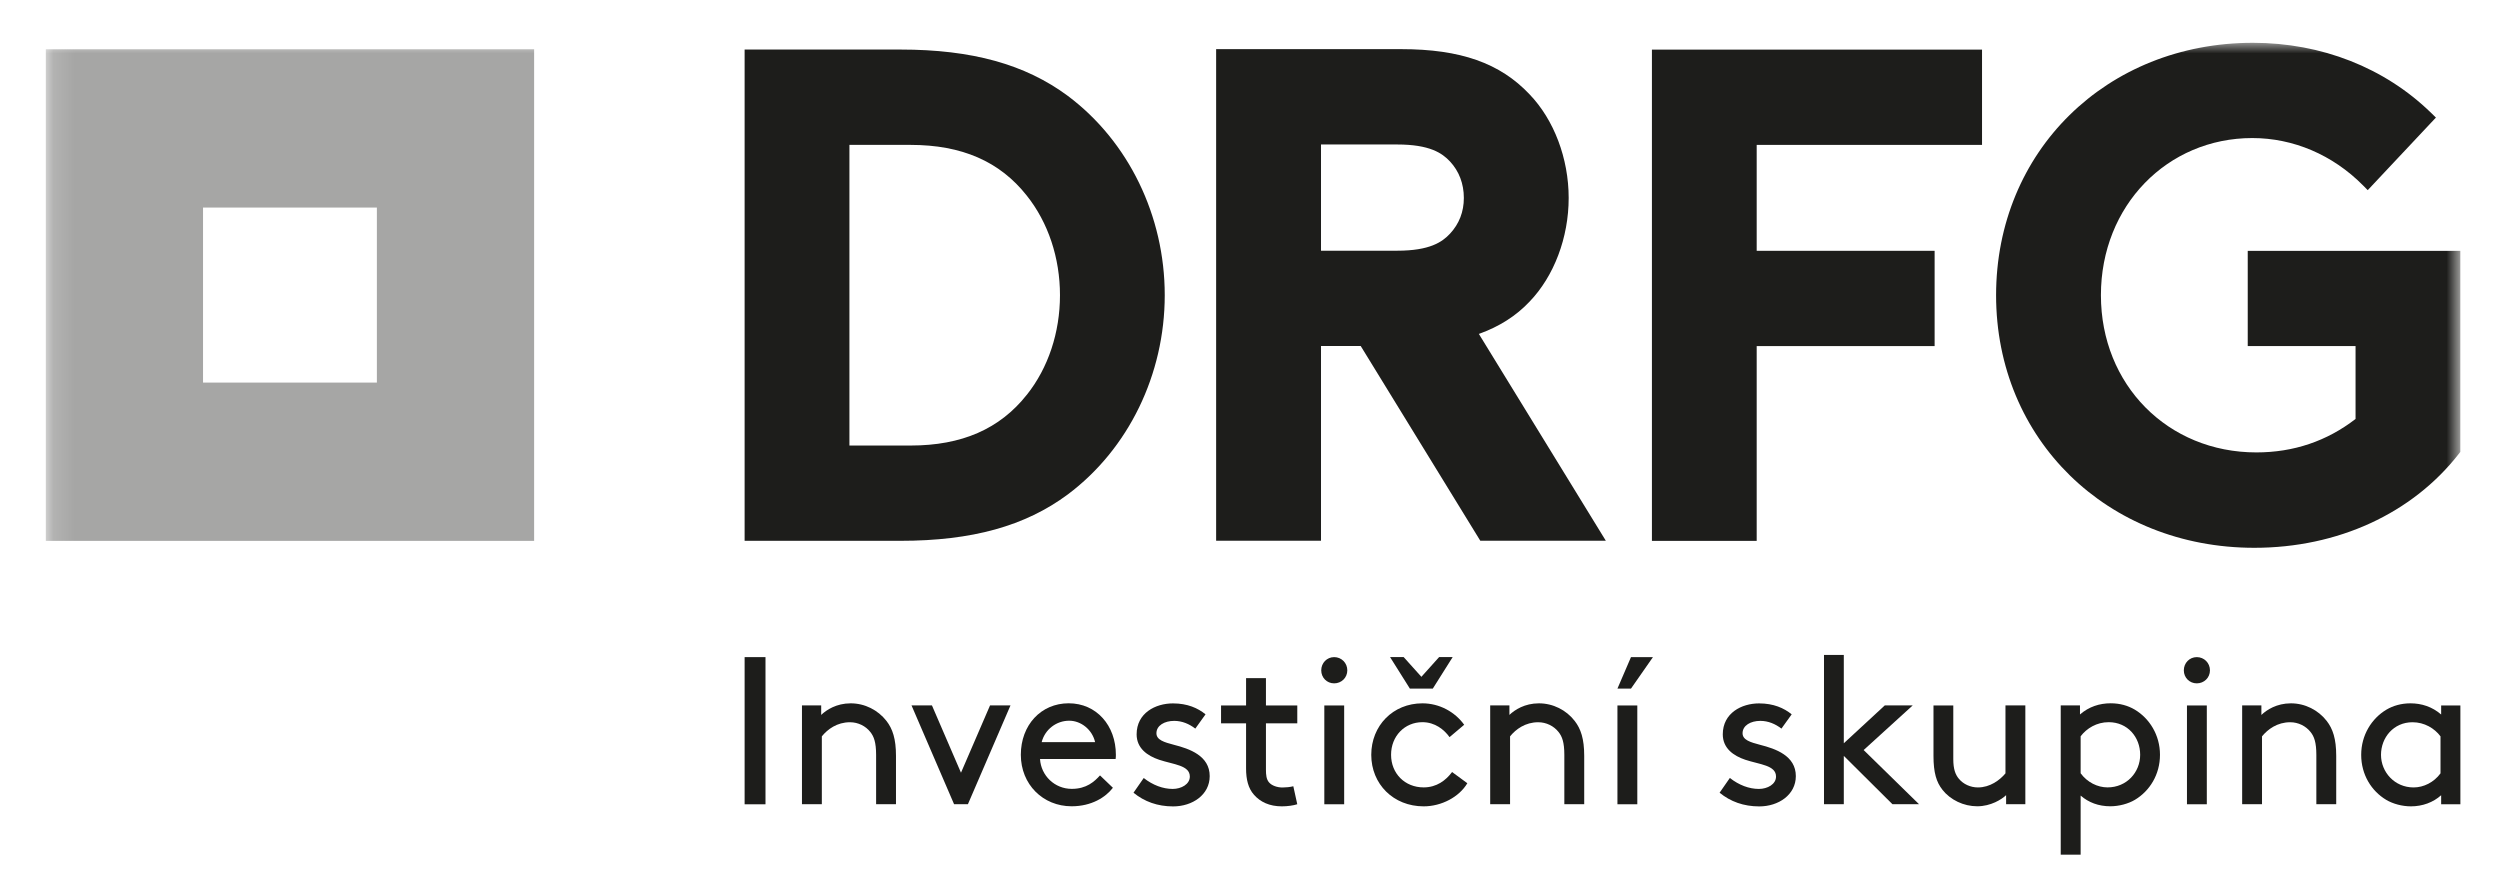 <svg width="117" height="41" viewBox="0 0 117 41" fill="none" xmlns="http://www.w3.org/2000/svg">
<path d="M35.825 30.753H34.848V37.641H35.825V30.753Z" fill="#1D1D1B"/>
<path d="M38.432 33.458C38.677 33.222 39.146 32.916 39.812 32.916C40.478 32.916 41.09 33.233 41.482 33.734C41.775 34.107 41.932 34.579 41.932 35.375V37.638H41.002V35.327C41.002 34.734 40.896 34.461 40.728 34.254C40.515 33.981 40.161 33.801 39.78 33.801C39.173 33.801 38.733 34.128 38.462 34.461V37.638H37.532V33.013H38.432V33.455" fill="#1D1D1B"/>
<path d="M42.659 33.013H43.615L44.974 36.163L46.334 33.013H47.291L45.298 37.638H44.651L42.659 33.013Z" fill="#1D1D1B"/>
<path d="M48.673 35.523C48.721 36.3 49.357 36.919 50.159 36.919C50.843 36.919 51.214 36.584 51.48 36.289L52.084 36.868C51.744 37.311 51.088 37.734 50.151 37.734C48.811 37.734 47.775 36.71 47.775 35.324C47.775 33.938 48.713 32.914 50.015 32.914C51.318 32.914 52.223 33.957 52.223 35.324C52.223 35.362 52.223 35.431 52.212 35.52H48.673M48.75 34.731H51.251C51.115 34.142 50.588 33.729 50.039 33.729C49.443 33.729 48.905 34.131 48.75 34.731Z" fill="#1D1D1B"/>
<path d="M53.525 36.41C53.953 36.745 54.425 36.922 54.883 36.922C55.282 36.922 55.684 36.705 55.684 36.343C55.684 35.812 54.923 35.782 54.249 35.557C53.692 35.37 53.194 35.016 53.194 34.367C53.194 33.372 54.073 32.919 54.894 32.919C55.57 32.919 56.057 33.136 56.419 33.431L55.94 34.099C55.658 33.882 55.325 33.737 54.952 33.737C54.502 33.737 54.121 33.951 54.121 34.316C54.121 34.63 54.483 34.737 54.944 34.858C55.666 35.042 56.614 35.367 56.614 36.322C56.614 37.198 55.804 37.74 54.904 37.74C54.172 37.74 53.556 37.515 53.048 37.099L53.527 36.41" fill="#1D1D1B"/>
<path d="M60.713 37.638C60.538 37.697 60.252 37.737 59.989 37.737C59.411 37.737 58.982 37.531 58.689 37.198C58.415 36.893 58.316 36.469 58.316 35.968V33.852H57.145V33.016H58.316V31.737H59.246V33.016H60.713V33.852H59.246V36.019C59.246 36.265 59.267 36.469 59.384 36.608C59.512 36.767 59.776 36.855 60.018 36.855C60.157 36.855 60.391 36.836 60.527 36.796L60.713 37.643" fill="#1D1D1B"/>
<path d="M62.438 30.753C62.782 30.753 63.054 31.026 63.054 31.372C63.054 31.718 62.779 31.981 62.438 31.981C62.098 31.981 61.834 31.715 61.834 31.372C61.834 31.029 62.098 30.753 62.438 30.753ZM61.978 33.016H62.907V37.641H61.978V33.016Z" fill="#1D1D1B"/>
<path d="M68.67 36.657C68.29 37.297 67.466 37.737 66.628 37.737C65.211 37.737 64.175 36.694 64.175 35.327C64.175 33.959 65.192 32.916 66.569 32.916C67.371 32.916 68.092 33.319 68.524 33.919L67.839 34.498C67.586 34.144 67.155 33.798 66.569 33.798C65.738 33.798 65.102 34.45 65.102 35.324C65.102 36.198 65.746 36.85 66.628 36.85C67.232 36.85 67.664 36.525 67.957 36.131L68.67 36.654M65.69 30.75L66.521 31.675L67.352 30.75H67.986L67.056 32.225H65.981L65.054 30.75H65.69Z" fill="#1D1D1B"/>
<path d="M70.641 33.458C70.886 33.222 71.355 32.916 72.021 32.916C72.687 32.916 73.302 33.233 73.691 33.734C73.984 34.107 74.141 34.579 74.141 35.375V37.638H73.211V35.327C73.211 34.734 73.105 34.461 72.937 34.254C72.721 33.981 72.37 33.801 71.989 33.801C71.382 33.801 70.942 34.128 70.671 34.461V37.638H69.741V33.013H70.641V33.455" fill="#1D1D1B"/>
<path d="M75.696 32.227L76.33 30.753H77.358L76.33 32.227H75.696ZM75.696 33.016H76.626V37.641H75.696V33.016Z" fill="#1D1D1B"/>
<path d="M80.959 36.41C81.387 36.745 81.859 36.922 82.317 36.922C82.716 36.922 83.118 36.705 83.118 36.343C83.118 35.812 82.357 35.782 81.68 35.557C81.121 35.37 80.626 35.016 80.626 34.367C80.626 33.372 81.505 32.919 82.325 32.919C82.999 32.919 83.489 33.136 83.851 33.431L83.371 34.099C83.089 33.882 82.756 33.737 82.383 33.737C81.933 33.737 81.552 33.951 81.552 34.316C81.552 34.63 81.915 34.737 82.373 34.858C83.097 35.042 84.045 35.367 84.045 36.322C84.045 37.198 83.233 37.74 82.335 37.74C81.603 37.74 80.985 37.515 80.477 37.099L80.956 36.41" fill="#1D1D1B"/>
<path d="M89.811 37.638H88.567L86.29 35.375V37.638H85.363V30.651H86.29V34.785L88.208 33.013H89.515L87.219 35.102L89.811 37.638Z" fill="#1D1D1B"/>
<path d="M90.908 36.962C90.623 36.608 90.487 36.155 90.487 35.378V33.016H91.414V35.525C91.414 35.997 91.513 36.255 91.678 36.45C91.883 36.697 92.216 36.852 92.567 36.852C93.135 36.852 93.593 36.509 93.856 36.193V33.013H94.786V37.638H93.886V37.214C93.68 37.41 93.172 37.734 92.535 37.734C91.899 37.734 91.284 37.44 90.903 36.96" fill="#1D1D1B"/>
<path d="M97.372 40H96.442V33.013H97.343V33.437C97.763 33.072 98.261 32.914 98.781 32.914C99.21 32.914 99.593 33.024 99.905 33.209C100.597 33.621 101.087 34.399 101.087 35.324C101.087 36.249 100.608 37.016 99.915 37.431C99.604 37.616 99.172 37.734 98.762 37.734C98.216 37.734 97.745 37.557 97.374 37.233V39.997M97.374 36.19C97.686 36.614 98.165 36.85 98.634 36.85C99.524 36.85 100.16 36.15 100.16 35.324C100.16 34.498 99.574 33.798 98.685 33.798C98.126 33.798 97.657 34.085 97.374 34.458V36.19Z" fill="#1D1D1B"/>
<path d="M102.81 30.753C103.154 30.753 103.426 31.026 103.426 31.372C103.426 31.718 103.151 31.981 102.81 31.981C102.469 31.981 102.203 31.715 102.203 31.372C102.203 31.029 102.467 30.753 102.81 30.753ZM102.35 33.016H103.279V37.641H102.35V33.016Z" fill="#1D1D1B"/>
<path d="M105.835 33.458C106.08 33.222 106.549 32.916 107.215 32.916C107.881 32.916 108.493 33.233 108.885 33.734C109.178 34.107 109.335 34.579 109.335 35.375V37.638H108.405V35.327C108.405 34.734 108.299 34.461 108.131 34.254C107.915 33.981 107.564 33.801 107.183 33.801C106.576 33.801 106.136 34.128 105.862 34.461V37.638H104.933V33.013H105.833V33.455" fill="#1D1D1B"/>
<path d="M114.246 37.217C113.873 37.552 113.375 37.737 112.829 37.737C112.419 37.737 111.987 37.619 111.676 37.434C110.981 37.019 110.504 36.254 110.504 35.327C110.504 34.399 110.994 33.624 111.686 33.211C112.001 33.026 112.381 32.916 112.81 32.916C113.327 32.916 113.828 33.075 114.246 33.439V33.016H115.146V37.641H114.246V37.217ZM114.216 34.461C113.934 34.085 113.463 33.801 112.906 33.801C112.017 33.801 111.431 34.52 111.431 35.327C111.431 36.134 112.067 36.852 112.957 36.852C113.425 36.852 113.905 36.616 114.216 36.193V34.461Z" fill="#1D1D1B"/>
<path d="M49.975 4.488C47.977 3.008 45.49 2.319 42.142 2.319H34.848V25.31H42.142C45.49 25.31 47.977 24.621 49.975 23.138C52.814 21.012 54.51 17.524 54.51 13.813C54.51 10.102 52.814 6.614 49.975 4.488ZM48.054 18.476C46.792 20.074 45.013 20.851 42.616 20.851H39.753V6.781H42.616C45.013 6.781 46.792 7.555 48.054 9.156C49.056 10.414 49.607 12.07 49.607 13.816C49.607 15.561 49.056 17.221 48.054 18.478V18.476Z" fill="#1D1D1B"/>
<path d="M77.31 25.313H82.213V16.197H90.54V11.738H82.213V6.781H92.759V2.322H77.31V25.313Z" fill="#1D1D1B"/>
<mask id="mask0_92_2354" style="mask-type:luminance" maskUnits="userSpaceOnUse" x="2" y="2" width="114" height="38">
<path d="M115.144 2H2.144V40H115.144V2Z" fill="white"/>
</mask>
<g mask="url(#mask0_92_2354)">
<path d="M105.194 11.738V16.197H110.24V19.607C108.898 20.645 107.338 21.173 105.599 21.173C101.452 21.173 98.323 18.009 98.323 13.816C98.323 9.623 101.433 6.461 105.407 6.461C107.33 6.461 109.17 7.247 110.584 8.671L110.81 8.899L114.001 5.502L113.78 5.287C111.609 3.169 108.645 2.003 105.439 2.003C98.586 2.003 93.417 7.081 93.417 13.819C93.417 20.556 98.613 25.637 105.503 25.637C109.407 25.637 112.896 24.034 115.077 21.235L115.143 21.149V11.741H105.194" fill="#1D1D1B"/>
</g>
<path d="M71.581 14.119C72.729 12.928 73.414 11.116 73.414 9.266C73.414 7.416 72.727 5.603 71.581 4.413C70.202 2.952 68.351 2.3 65.576 2.3H56.915V25.307H61.823V16.194H63.682L69.278 25.307H75.153L69.211 15.628C70.175 15.282 70.953 14.784 71.584 14.116M68.508 9.263C68.508 9.912 68.29 10.475 67.861 10.936C67.493 11.33 66.91 11.733 65.387 11.733H61.823V6.762H65.387C66.91 6.762 67.493 7.164 67.861 7.558C68.284 8.011 68.508 8.601 68.508 9.263Z" fill="#1D1D1B"/>
<mask id="mask1_92_2354" style="mask-type:luminance" maskUnits="userSpaceOnUse" x="2" y="2" width="114" height="38">
<path d="M115.144 2H2.144V40H115.144V2Z" fill="white"/>
</mask>
<g mask="url(#mask1_92_2354)">
<path d="M24.997 2.306H2.144V25.313H24.997V2.306ZM17.638 17.905H9.502V9.714H17.638V17.905Z" fill="#A6A6A5"/>
</g>
</svg>
